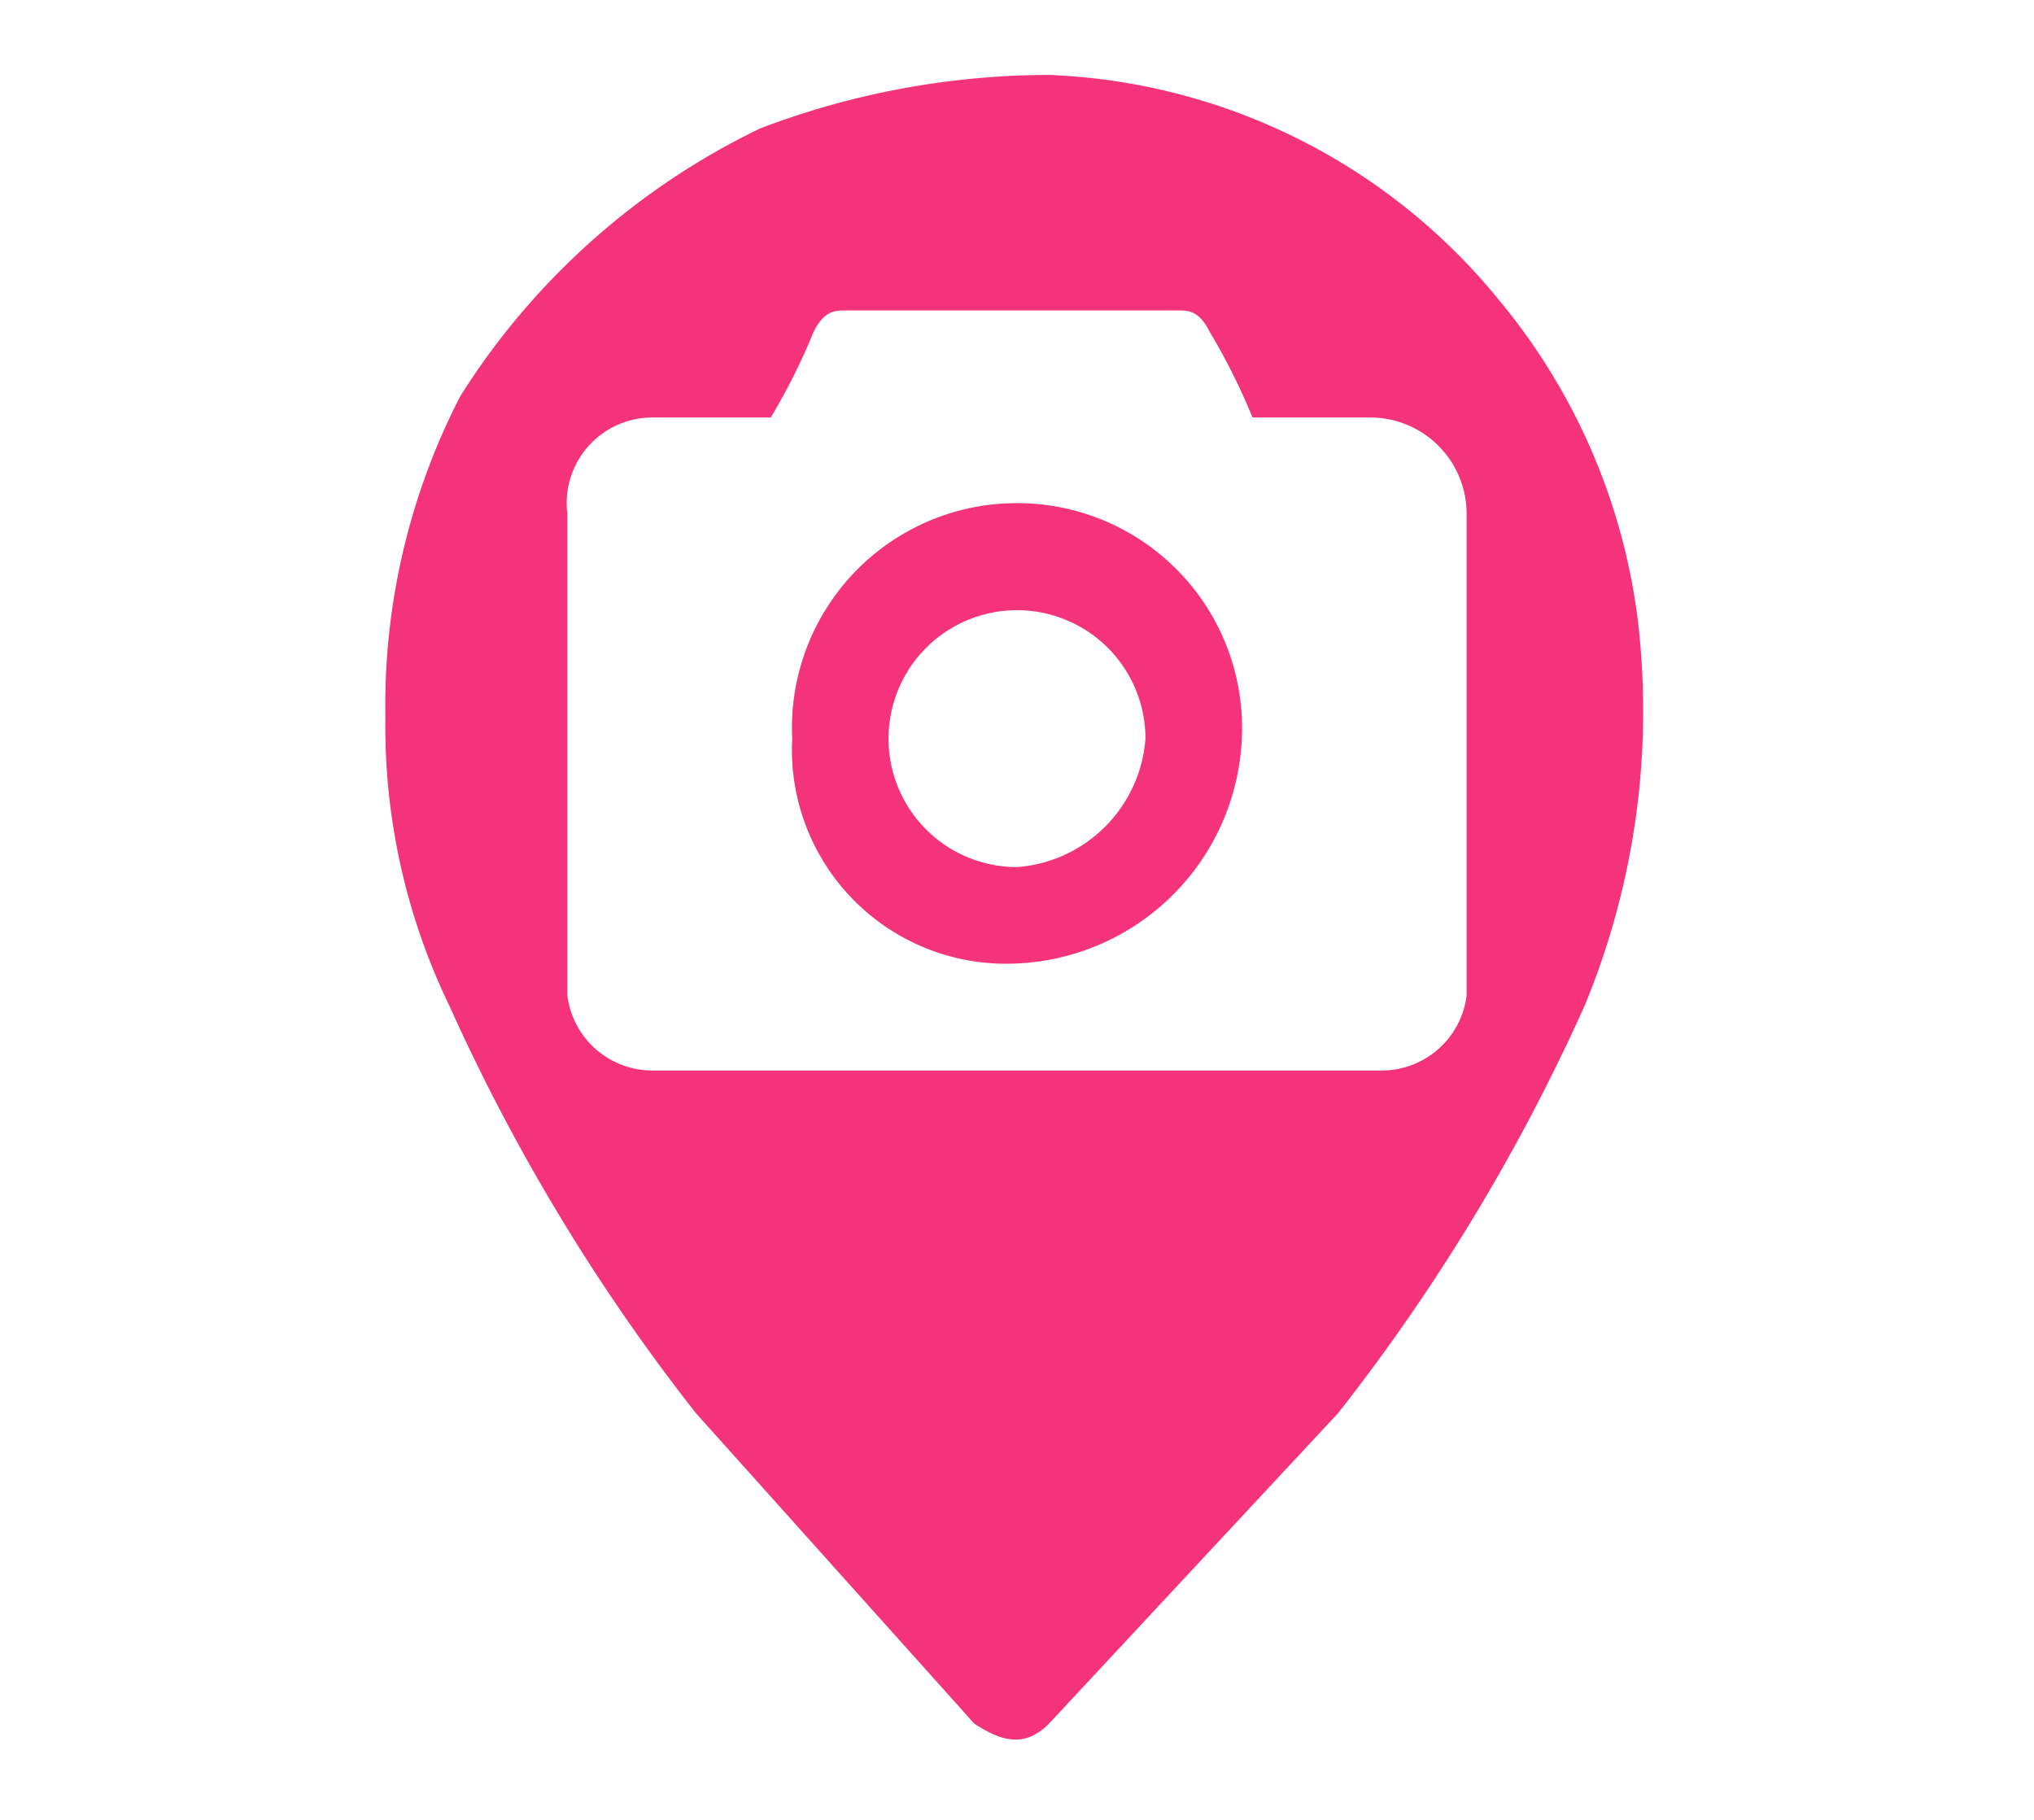 <svg id="Layer_1" data-name="Layer 1" xmlns="http://www.w3.org/2000/svg" viewBox="0 0 19 17"><defs><style>.cls-1{fill:#f4337b;}</style></defs><title>20200819_icons-features</title><path class="cls-1" d="M15.3,5.8a5.8,5.8,0,0,0-1.3-3A5.7,5.7,0,0,0,9.8.7a7.6,7.6,0,0,0-2.7.5A6.8,6.8,0,0,0,4.3,3.7a6.3,6.3,0,0,0-.7,3,6,6,0,0,0,.6,2.7,18.3,18.3,0,0,0,2.3,3.8l2.6,2.9c.3.2.5.2.7,0l2.7-2.9a18.3,18.3,0,0,0,2.3-3.8A7.2,7.2,0,0,0,15.3,5.8ZM13.7,9.3a.8.8,0,0,1-.8.7H6.1a.8.8,0,0,1-.8-.7V4.8a.8.8,0,0,1,.8-.9H7.2a5.9,5.9,0,0,0,.4-.8c.1-.2.2-.2.3-.2H11c.1,0,.2,0,.3.2a5.9,5.9,0,0,1,.4.8h1.1a.9.9,0,0,1,.9.9V9.3Z"/><path class="cls-1" d="M9.5,4.7A2.1,2.1,0,0,0,7.4,6.9,2,2,0,0,0,9.5,9a2.2,2.2,0,0,0,2.1-2.1A2.1,2.1,0,0,0,9.5,4.7Zm0,3.4A1.2,1.2,0,0,1,8.3,6.9a1.2,1.2,0,1,1,2.4,0A1.3,1.3,0,0,1,9.5,8.1Z"/></svg>